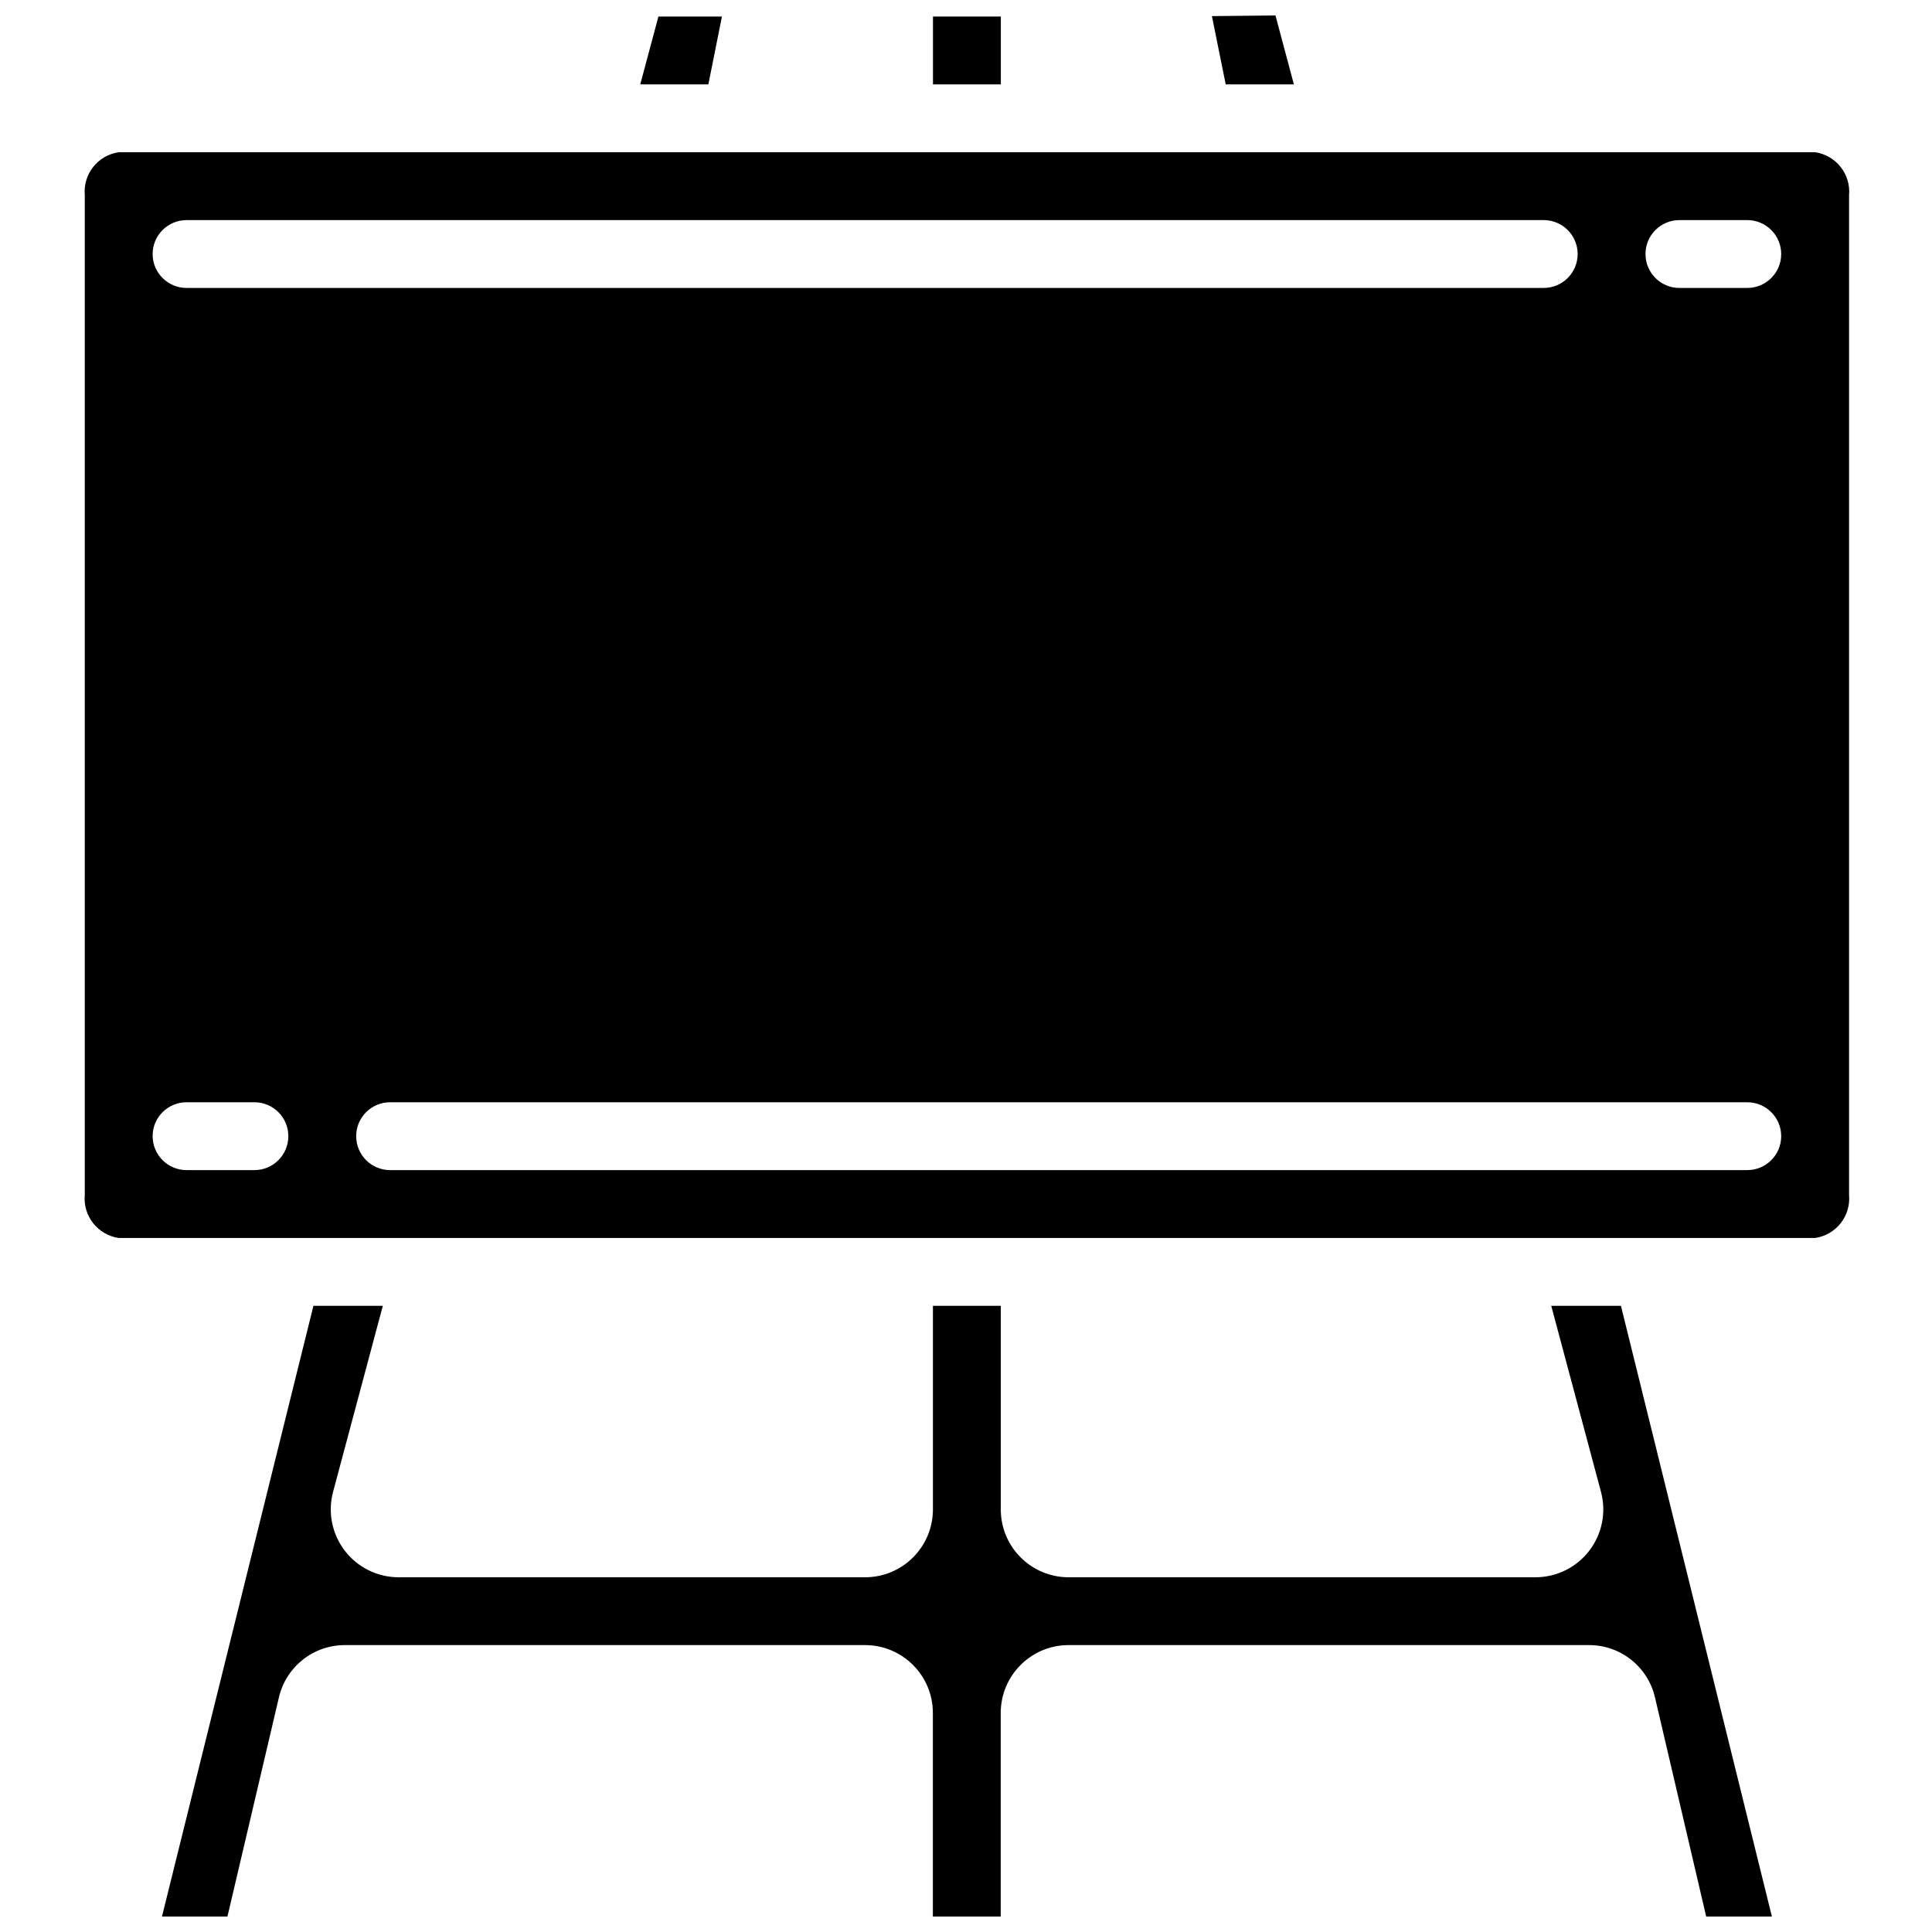 <?xml version="1.0" encoding="UTF-8"?>
<!-- The Best Svg Icon site in the world: iconSvg.co, Visit us! https://iconsvg.co -->
<svg width="800px" height="800px" version="1.1" viewBox="144 144 512 512" xmlns="http://www.w3.org/2000/svg">
 <defs>
  <clipPath id="d">
   <path d="m465 148.09h22v18.906h-22z"/>
  </clipPath>
  <clipPath id="c">
   <path d="m391 148.09h19v18.906h-19z"/>
  </clipPath>
  <clipPath id="b">
   <path d="m313 148.09h23v18.906h-23z"/>
  </clipPath>
  <clipPath id="a">
   <path d="m186 490h428v161.9h-428z"/>
  </clipPath>
 </defs>
 <g clip-path="url(#d)">
  <path d="m468.83 166.37h18.066l-4.883-18.273-16.848 0.172z"/>
 </g>
 <g clip-path="url(#c)">
  <path d="m391.25 148.38h17.984v17.984h-17.984z"/>
 </g>
 <g clip-path="url(#b)">
  <path d="m331.72 166.37 3.598-17.984h-16.832l-4.816 17.984z"/>
 </g>
 <g clip-path="url(#a)">
  <path d="m613.57 651.9-40.004-161.84h-18.469l13.18 49.301c1.445 5.398 0.297 11.164-3.109 15.598-3.402 4.434-8.672 7.035-14.266 7.035h-123.7c-9.934 0-17.984-8.051-17.984-17.984v-53.949h-17.984v53.949c0 9.934-8.051 17.984-17.984 17.984h-123.62c-5.586-0.004-10.855-2.606-14.258-7.039-3.402-4.434-4.547-10.195-3.106-15.594l13.18-49.301h-18.387l-40.137 161.84h17.352l13.637-58.066c1.887-8.137 9.152-13.891 17.504-13.867h137.82c9.934 0 17.984 8.051 17.984 17.984v53.949h17.984v-53.949c0-9.934 8.051-17.984 17.984-17.984h137.9c8.359-0.023 15.625 5.734 17.504 13.883l13.566 58.051z"/>
 </g>
 <path d="m634.02 460.68v-264.94c0.504-5.582-3.445-10.59-8.992-11.391h-449.57c-5.547 0.801-9.496 5.805-8.992 11.391v264.94c-0.504 5.582 3.445 10.59 8.992 11.395h449.57c5.547-0.805 9.496-5.809 8.992-11.395zm-440.58-258.35h359.66c4.965 0 8.992 4.023 8.992 8.988 0 4.965-4.027 8.992-8.992 8.992h-359.66c-4.965 0-8.992-4.027-8.992-8.992 0-4.965 4.027-8.988 8.992-8.988zm17.984 251.76h-17.984c-4.965 0-8.992-4.027-8.992-8.992 0-4.965 4.027-8.988 8.992-8.988h17.984c4.965 0 8.988 4.023 8.988 8.988 0 4.965-4.023 8.992-8.988 8.992zm395.62 0h-359.66c-4.965 0-8.992-4.027-8.992-8.992 0-4.965 4.027-8.988 8.992-8.988h359.66c4.965 0 8.992 4.023 8.992 8.988 0 4.965-4.027 8.992-8.992 8.992zm0-233.78h-17.984c-4.965 0-8.988-4.027-8.988-8.992 0-4.965 4.023-8.988 8.988-8.988h17.984c4.965 0 8.992 4.023 8.992 8.988 0 4.965-4.027 8.992-8.992 8.992z"/>
</svg>